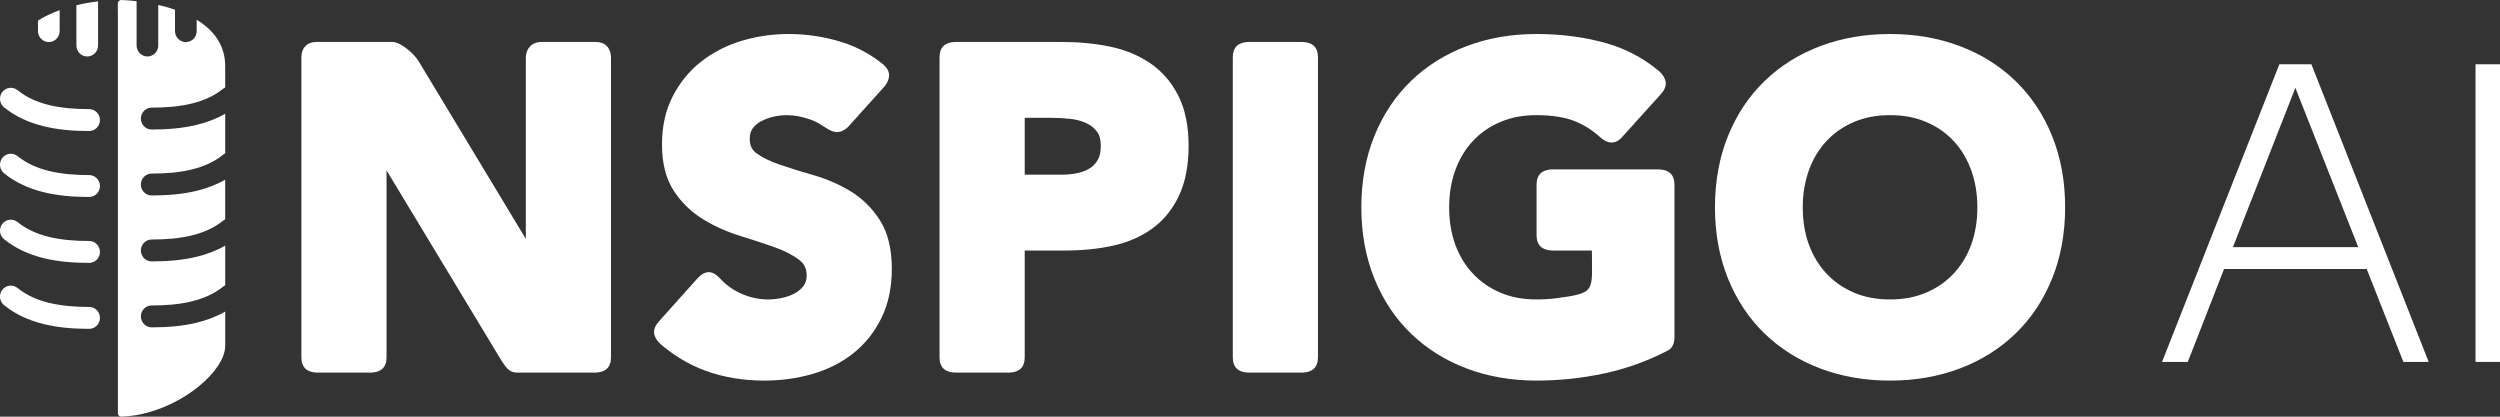 <svg width="168" height="28" viewBox="0 0 168 28" fill="none" xmlns="http://www.w3.org/2000/svg">
<rect x="0" y="0" width="168" height="28" fill="#333333" stroke="none"/>
<path d="M21.289 2.82C23.178 2.82 24.503 2.82 26.393 2.82C26.878 2.82 27.785 3.539 28.141 4.13L35.336 16.052C35.336 11.991 35.336 7.93 35.336 3.868C35.336 3.268 35.75 2.82 36.376 2.82C37.592 2.82 38.809 2.82 40.025 2.82C40.75 2.82 41.059 3.305 41.059 3.884V24.018C41.054 24.705 40.678 25.014 40.02 25.04V25.04H34.773C34.265 25.04 34.064 24.782 33.734 24.292L25.976 11.448V24.018C25.971 24.705 25.594 25.014 24.937 25.04V25.04H21.296C20.625 25.015 20.246 24.697 20.253 23.985V3.872C20.252 3.265 20.578 2.82 21.289 2.82Z" fill="white"/>
<path d="M64.176 2.82H71.417C71.958 2.82 72.499 2.846 73.038 2.899C73.567 2.95 74.081 3.028 74.578 3.13C75.093 3.237 75.574 3.382 76.021 3.566C76.475 3.751 76.898 3.978 77.288 4.244C77.685 4.514 78.043 4.832 78.359 5.198L78.36 5.196C78.673 5.557 78.946 5.966 79.179 6.423C79.641 7.33 79.874 8.456 79.874 9.797C79.874 10.445 79.821 11.047 79.716 11.602C79.609 12.165 79.448 12.678 79.232 13.139V13.142C79.019 13.596 78.761 14.01 78.46 14.382C78.159 14.755 77.817 15.08 77.434 15.357C77.058 15.629 76.648 15.862 76.205 16.055C75.765 16.246 75.293 16.398 74.79 16.509C74.309 16.616 73.798 16.697 73.261 16.752C72.722 16.807 72.176 16.835 71.623 16.835H68.861V24.019C68.856 24.706 68.479 25.015 67.822 25.041H64.176C63.519 25.015 63.142 24.706 63.137 24.019V3.842C63.142 3.155 63.519 2.846 64.176 2.82ZM68.86 11.739H71.329C71.527 11.739 71.71 11.73 71.877 11.714C72.055 11.696 72.23 11.669 72.4 11.634C72.559 11.601 72.709 11.557 72.85 11.502C72.986 11.449 73.117 11.383 73.241 11.306C73.349 11.239 73.448 11.158 73.535 11.065C73.627 10.968 73.707 10.86 73.775 10.741C73.837 10.631 73.886 10.5 73.92 10.348C73.956 10.189 73.974 10.005 73.974 9.798C73.974 9.392 73.892 9.078 73.727 8.858H73.725C73.632 8.734 73.526 8.623 73.409 8.528C73.289 8.431 73.155 8.348 73.007 8.278C72.846 8.203 72.676 8.141 72.497 8.093C72.312 8.043 72.118 8.008 71.915 7.986C71.691 7.963 71.47 7.945 71.256 7.933C71.06 7.923 70.85 7.917 70.627 7.917H68.861V11.739H68.86Z" fill="white"/>
<path d="M55.208 8.409C55 8.265 54.76 8.142 54.489 8.045C54.198 7.941 53.918 7.863 53.649 7.812C53.39 7.763 53.132 7.738 52.88 7.738C52.731 7.738 52.584 7.746 52.44 7.763H52.438C52.282 7.78 52.129 7.806 51.978 7.841C51.835 7.873 51.689 7.917 51.54 7.973C51.402 8.024 51.265 8.087 51.129 8.16L51.128 8.158C51.012 8.221 50.906 8.295 50.81 8.378C50.718 8.459 50.636 8.55 50.566 8.65C50.506 8.735 50.46 8.831 50.429 8.937C50.398 9.048 50.381 9.177 50.381 9.321C50.381 9.552 50.42 9.747 50.496 9.905C50.57 10.059 50.685 10.192 50.838 10.302C51.044 10.45 51.282 10.59 51.549 10.72C51.816 10.85 52.12 10.972 52.457 11.085H52.459C52.866 11.22 53.23 11.339 53.555 11.44C53.877 11.54 54.273 11.657 54.736 11.791C55.16 11.915 55.581 12.068 55.997 12.25C56.412 12.433 56.806 12.638 57.175 12.864C57.567 13.104 57.927 13.387 58.256 13.712C58.582 14.035 58.874 14.398 59.132 14.802C59.402 15.224 59.603 15.713 59.736 16.268C59.865 16.808 59.93 17.407 59.93 18.063C59.93 18.685 59.872 19.273 59.756 19.827C59.639 20.383 59.461 20.903 59.223 21.386C58.989 21.863 58.713 22.297 58.398 22.691C58.08 23.087 57.719 23.444 57.318 23.758C56.922 24.07 56.493 24.341 56.035 24.57C55.579 24.799 55.092 24.989 54.575 25.137C54.069 25.282 53.544 25.392 53.003 25.466C52.46 25.54 51.911 25.576 51.358 25.576C50.66 25.576 49.98 25.521 49.319 25.411C48.657 25.301 48.023 25.136 47.418 24.917C46.806 24.697 46.213 24.406 45.638 24.044C45.2 23.77 44.776 23.456 44.367 23.105C43.886 22.649 43.801 22.164 44.24 21.642L46.853 18.725L46.875 18.702C47.339 18.197 47.816 18.126 48.335 18.658C48.478 18.819 48.633 18.969 48.8 19.108C49.063 19.327 49.351 19.512 49.66 19.662C50.29 19.969 50.945 20.123 51.623 20.123C51.953 20.123 52.287 20.084 52.622 20.005C52.789 19.966 52.944 19.918 53.085 19.863C53.226 19.808 53.36 19.743 53.487 19.668C53.6 19.601 53.704 19.524 53.796 19.438C53.887 19.353 53.967 19.26 54.032 19.163C54.088 19.079 54.132 18.983 54.162 18.876C54.193 18.766 54.209 18.643 54.209 18.509C54.209 18.069 54.046 17.723 53.722 17.475C53.29 17.143 52.742 16.86 52.078 16.623C51.734 16.5 51.361 16.372 50.959 16.24C50.607 16.124 50.207 15.996 49.758 15.859C49.325 15.726 48.898 15.566 48.479 15.38C48.063 15.195 47.666 14.989 47.288 14.761C46.891 14.521 46.526 14.243 46.194 13.925C45.862 13.609 45.565 13.254 45.304 12.863C45.028 12.452 44.822 11.977 44.685 11.437C44.552 10.913 44.485 10.337 44.485 9.709C44.485 9.106 44.545 8.533 44.665 7.99C44.786 7.447 44.968 6.939 45.211 6.466C45.45 6.003 45.729 5.576 46.047 5.188C46.369 4.798 46.728 4.445 47.126 4.133C47.519 3.825 47.945 3.554 48.402 3.32L48.401 3.319C48.854 3.087 49.337 2.895 49.849 2.741C50.355 2.589 50.868 2.475 51.387 2.4C51.911 2.324 52.439 2.285 52.969 2.285C53.58 2.285 54.184 2.33 54.781 2.418C55.368 2.505 55.953 2.638 56.534 2.817C57.119 2.998 57.678 3.24 58.208 3.544C58.598 3.767 58.97 4.021 59.324 4.305V4.304L59.348 4.325C59.865 4.77 59.858 5.26 59.457 5.79L59.456 5.789L56.978 8.542C56.276 9.166 55.837 8.799 55.208 8.409Z" fill="white"/>
<path d="M112.034 23.578C111.391 23.91 110.739 24.196 110.079 24.438H110.076C109.344 24.707 108.601 24.923 107.849 25.085C107.101 25.247 106.34 25.369 105.569 25.451C104.793 25.534 104.019 25.575 103.248 25.575C102.41 25.575 101.599 25.507 100.818 25.372C100.03 25.237 99.28 25.034 98.566 24.765V24.764C97.848 24.493 97.176 24.162 96.554 23.773C95.928 23.381 95.352 22.932 94.826 22.425C94.297 21.915 93.827 21.35 93.416 20.735C93.009 20.123 92.657 19.455 92.362 18.73C92.069 18.01 91.849 17.247 91.702 16.443C91.555 15.639 91.482 14.801 91.482 13.93C91.482 13.059 91.555 12.221 91.702 11.417C91.848 10.612 92.069 9.85 92.362 9.13C92.657 8.405 93.008 7.737 93.416 7.125C93.827 6.51 94.297 5.946 94.826 5.435C95.351 4.928 95.928 4.478 96.554 4.087C97.176 3.698 97.847 3.367 98.566 3.096C100.002 2.556 101.563 2.285 103.248 2.285C104.093 2.285 104.915 2.338 105.713 2.444C106.511 2.55 107.27 2.708 107.99 2.917C108.731 3.133 109.429 3.428 110.081 3.799C110.596 4.092 111.086 4.438 111.549 4.834H111.548C112.016 5.304 112.087 5.791 111.632 6.301L111.611 6.325L108.935 9.288L108.934 9.289L108.926 9.298C108.499 9.7 108.053 9.658 107.593 9.274C107.392 9.088 107.181 8.917 106.961 8.762C106.64 8.535 106.303 8.346 105.952 8.195C105.603 8.044 105.208 7.931 104.765 7.854C104.312 7.776 103.807 7.737 103.248 7.737C102.791 7.737 102.361 7.776 101.96 7.852C101.563 7.928 101.183 8.043 100.821 8.197C100.459 8.352 100.125 8.535 99.821 8.745C99.514 8.958 99.235 9.2 98.98 9.472C98.725 9.744 98.499 10.042 98.304 10.366C98.107 10.692 97.939 11.045 97.8 11.426C97.661 11.809 97.557 12.208 97.487 12.623H97.486C97.417 13.037 97.383 13.473 97.383 13.93C97.383 14.855 97.521 15.694 97.798 16.447C97.935 16.821 98.104 17.171 98.301 17.496C98.495 17.816 98.722 18.113 98.98 18.388C99.234 18.66 99.514 18.902 99.82 19.114C100.124 19.325 100.458 19.508 100.821 19.663L100.82 19.664C101.18 19.817 101.56 19.932 101.959 20.008C102.361 20.084 102.791 20.122 103.248 20.122C103.73 20.122 104.17 20.096 104.565 20.044C107.288 19.684 106.976 19.593 106.976 16.835H104.296C103.638 16.81 103.262 16.5 103.257 15.813V12.404C103.262 11.717 103.638 11.407 104.296 11.382H111.485C112.143 11.407 112.519 11.717 112.524 12.404V22.674C112.521 23.137 112.348 23.429 112.034 23.578V23.578Z" fill="white"/>
<path d="M83.883 2.82H87.528C88.186 2.845 88.562 3.155 88.567 3.842V24.017C88.562 24.704 88.186 25.014 87.528 25.039H83.883C83.225 25.014 82.849 24.704 82.844 24.017V3.842C82.849 3.155 83.225 2.846 83.883 2.82Z" fill="white"/>
<path d="M115.246 13.93C115.246 13.059 115.32 12.221 115.466 11.417C115.612 10.613 115.833 9.85 116.126 9.13C116.421 8.405 116.772 7.736 117.18 7.125C117.59 6.51 118.06 5.946 118.589 5.435C119.114 4.928 119.69 4.478 120.317 4.087V4.085C120.933 3.699 121.605 3.37 122.33 3.096C123.765 2.556 125.326 2.285 127.011 2.285C128.696 2.285 130.258 2.556 131.693 3.096C132.419 3.37 133.09 3.7 133.706 4.085V4.087C134.332 4.478 134.908 4.928 135.434 5.435C135.959 5.942 136.429 6.506 136.842 7.125H136.844C137.252 7.736 137.603 8.405 137.897 9.13C138.19 9.85 138.41 10.613 138.557 11.417C138.704 12.22 138.777 13.059 138.777 13.93C138.777 14.801 138.704 15.639 138.557 16.443C138.411 17.247 138.19 18.01 137.897 18.73C137.602 19.454 137.251 20.123 136.844 20.734C136.433 21.35 135.963 21.914 135.433 22.425C134.908 22.932 134.332 23.381 133.705 23.773C133.083 24.162 132.412 24.493 131.693 24.764C130.257 25.305 128.696 25.576 127.011 25.576C126.173 25.576 125.362 25.508 124.581 25.373C123.793 25.237 123.043 25.034 122.329 24.765V24.763C121.611 24.492 120.939 24.162 120.316 23.772C119.69 23.381 119.114 22.931 118.589 22.424C118.06 21.913 117.59 21.35 117.179 20.733C116.771 20.122 116.42 19.453 116.126 18.73C115.833 18.009 115.612 17.246 115.465 16.443C115.32 15.639 115.246 14.801 115.246 13.93ZM121.145 13.93C121.145 14.854 121.284 15.694 121.561 16.447C121.699 16.821 121.868 17.171 122.064 17.496C122.259 17.816 122.486 18.113 122.743 18.388C122.998 18.66 123.278 18.902 123.584 19.114C123.889 19.325 124.222 19.508 124.584 19.663L124.583 19.664C124.943 19.817 125.324 19.932 125.723 20.008C126.124 20.084 126.554 20.123 127.011 20.123C127.469 20.123 127.899 20.084 128.301 20.008C128.697 19.932 129.077 19.817 129.439 19.663C129.801 19.508 130.135 19.325 130.44 19.114C130.746 18.902 131.026 18.66 131.281 18.388C131.538 18.113 131.764 17.816 131.959 17.496C132.156 17.172 132.325 16.822 132.463 16.447C132.6 16.073 132.704 15.677 132.773 15.258C132.843 14.84 132.878 14.397 132.878 13.931C132.878 13.474 132.843 13.038 132.774 12.624H132.773C132.704 12.209 132.599 11.809 132.46 11.426C132.323 11.05 132.154 10.696 131.956 10.368V10.366C131.761 10.042 131.536 9.745 131.281 9.472C131.026 9.2 130.746 8.958 130.44 8.746C130.135 8.535 129.802 8.352 129.439 8.198C129.077 8.044 128.698 7.929 128.301 7.853C127.899 7.776 127.469 7.738 127.011 7.738C126.554 7.738 126.124 7.776 125.723 7.853C125.324 7.929 124.944 8.044 124.584 8.196L124.585 8.198C124.222 8.352 123.889 8.535 123.584 8.746C123.279 8.958 122.998 9.2 122.744 9.472C122.488 9.745 122.263 10.043 122.067 10.366C121.87 10.692 121.702 11.046 121.564 11.426C121.425 11.809 121.32 12.208 121.251 12.624H121.25C121.18 13.038 121.145 13.473 121.145 13.93Z" fill="white"/>
<path d="M0.274 7.214C-0.04 6.961 -0.092 6.497 0.158 6.178C0.407 5.86 0.864 5.807 1.178 6.06C1.784 6.548 2.499 6.864 3.289 7.057C4.118 7.26 5.032 7.333 5.991 7.333C6.392 7.333 6.716 7.663 6.716 8.069C6.716 8.475 6.392 8.804 5.991 8.804C4.924 8.804 3.897 8.72 2.948 8.487C1.96 8.246 1.055 7.844 0.274 7.214ZM7.918 0.756V0.236C7.921 0.116 8.01 0.017 8.124 0C8.419 0.008 8.779 0.031 9.179 0.079V3.057C9.179 3.464 9.505 3.795 9.907 3.795C10.308 3.795 10.634 3.464 10.634 3.057V0.33C11.008 0.416 11.387 0.523 11.761 0.653V2.089C11.761 2.496 12.087 2.827 12.489 2.827C12.891 2.827 13.217 2.497 13.217 2.089V1.326C14.319 2 15.133 2.994 15.133 4.44V5.875C15.088 5.898 15.044 5.926 15.003 5.959C14.398 6.447 13.682 6.762 12.893 6.956C12.063 7.159 11.15 7.233 10.19 7.233C9.79 7.233 9.466 7.562 9.466 7.968C9.466 8.374 9.79 8.704 10.19 8.704C11.258 8.704 12.284 8.62 13.234 8.387C13.911 8.221 14.547 7.981 15.133 7.643V10.307C15.088 10.33 15.044 10.357 15.004 10.391C14.399 10.879 13.683 11.194 12.893 11.387C12.064 11.591 11.151 11.664 10.191 11.664C9.79 11.664 9.466 11.994 9.466 12.399C9.466 12.806 9.79 13.135 10.191 13.135C11.258 13.135 12.285 13.051 13.234 12.818C13.911 12.653 14.548 12.412 15.134 12.074V14.738C15.089 14.761 15.045 14.789 15.005 14.822C14.399 15.31 13.684 15.625 12.894 15.819C12.065 16.022 11.151 16.095 10.191 16.095C9.791 16.095 9.467 16.425 9.467 16.831C9.467 17.237 9.791 17.566 10.191 17.566C11.259 17.566 12.285 17.483 13.235 17.25C13.912 17.084 14.549 16.843 15.135 16.506V19.169C15.09 19.192 15.046 19.22 15.005 19.253C14.4 19.741 13.684 20.056 12.895 20.25C12.066 20.453 11.152 20.527 10.192 20.527C9.792 20.527 9.467 20.856 9.467 21.262C9.467 21.668 9.792 21.998 10.192 21.998C11.26 21.998 12.286 21.914 13.236 21.681C13.912 21.515 14.549 21.274 15.135 20.937V23.228C15.135 24.902 12.343 27.321 9.226 27.884L9.209 27.886L9.192 27.889L9.175 27.893L9.157 27.895L9.141 27.898L9.128 27.901C8.796 27.956 8.461 27.99 8.124 28C8.012 27.981 7.925 27.883 7.922 27.764V0.756H7.918ZM0.274 11.646C-0.04 11.392 -0.092 10.928 0.158 10.61C0.407 10.291 0.864 10.238 1.178 10.491C1.784 10.979 2.499 11.295 3.289 11.488C4.118 11.691 5.032 11.765 5.991 11.765C6.392 11.765 6.716 12.095 6.716 12.5C6.716 12.907 6.392 13.236 5.991 13.236C4.924 13.236 3.897 13.151 2.948 12.919C1.96 12.678 1.055 12.275 0.274 11.646ZM0.274 16.076C-0.04 15.823 -0.092 15.359 0.158 15.04C0.407 14.722 0.864 14.669 1.178 14.922C1.784 15.41 2.499 15.726 3.289 15.919C4.118 16.121 5.032 16.195 5.991 16.195C6.392 16.195 6.716 16.524 6.716 16.931C6.716 17.337 6.392 17.666 5.991 17.666C4.924 17.666 3.897 17.582 2.948 17.35C1.96 17.108 1.055 16.706 0.274 16.076ZM0.274 20.507C-0.04 20.254 -0.092 19.79 0.158 19.471C0.407 19.152 0.864 19.1 1.178 19.353C1.784 19.841 2.499 20.156 3.289 20.35C4.118 20.553 5.032 20.627 5.991 20.627C6.392 20.627 6.716 20.956 6.716 21.362C6.716 21.768 6.392 22.098 5.991 22.098C4.924 22.097 3.897 22.013 2.948 21.78C1.96 21.539 1.055 21.137 0.274 20.507ZM2.553 1.382C2.999 1.098 3.496 0.869 4.008 0.684V2.089C4.008 2.496 3.682 2.827 3.28 2.827C2.878 2.827 2.552 2.497 2.552 2.089V1.382H2.553ZM5.135 0.351C5.643 0.229 6.14 0.145 6.59 0.089V3.056C6.59 3.464 6.264 3.795 5.862 3.795C5.46 3.795 5.134 3.464 5.134 3.056V0.351H5.135Z" fill="white"/>
<path d="M161.507 24.32L159.041 18.075H149.458L147.02 24.32H145.29L153.172 4.32H155.327L163.208 24.32H161.507ZM150.053 16.608H158.474L154.249 5.902L150.053 16.608Z" fill="white"/>
<path d="M166.356 24.32V4.32H168V24.32H166.356Z" fill="white"/>
</svg>
